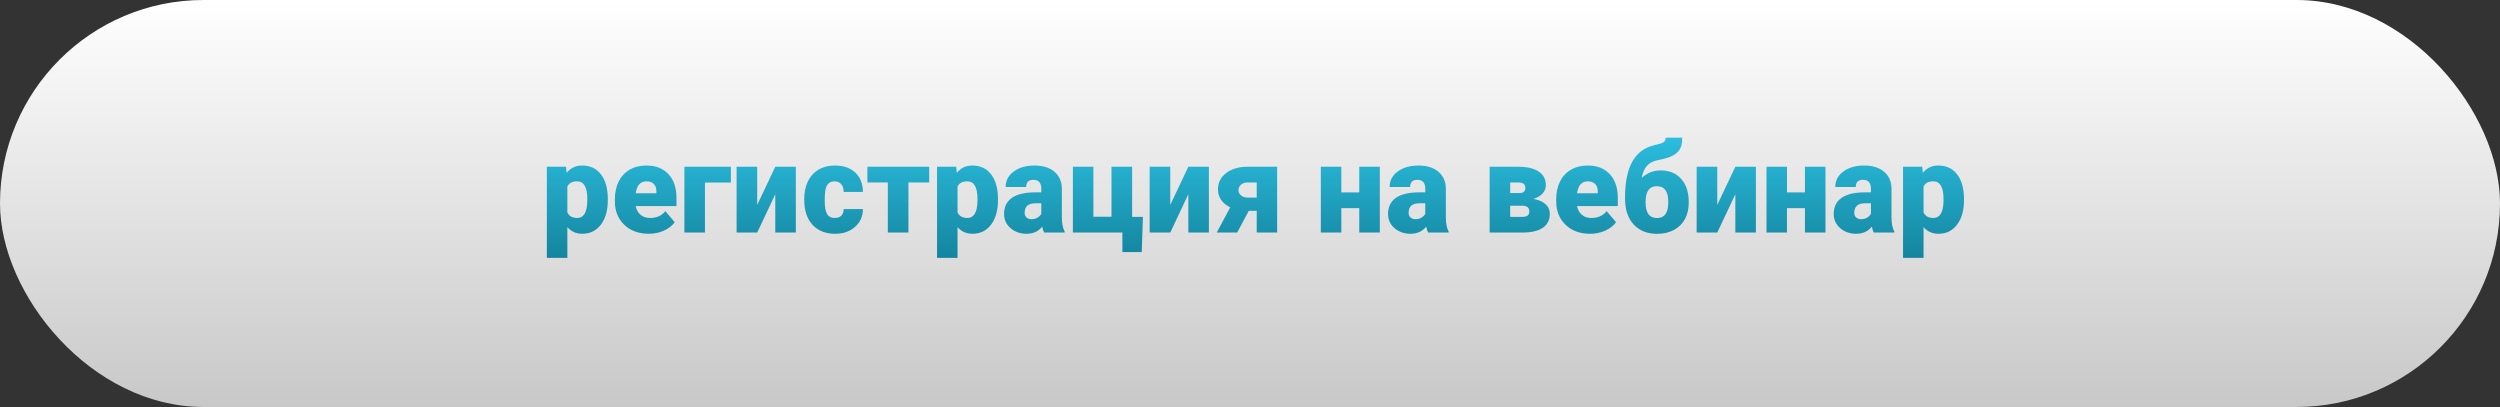 <?xml version="1.0" encoding="UTF-8"?> <svg xmlns="http://www.w3.org/2000/svg" width="301" height="49" viewBox="0 0 301 49" fill="none"><rect x="0" y="0" width="301" height="49" fill="#333333" stroke="none"/> <rect width="301" height="49" rx="24.5" fill="url(#paint0_linear)"></rect> <path d="M73.18 24.096C73.18 25.327 72.902 26.311 72.345 27.048C71.793 27.78 71.046 28.146 70.104 28.146C69.376 28.146 68.778 27.88 68.31 27.348V31.047H65.841V20.075H68.148L68.222 20.808C68.695 20.222 69.318 19.929 70.089 19.929C71.066 19.929 71.825 20.29 72.367 21.013C72.909 21.73 73.18 22.719 73.18 23.979V24.096ZM70.712 23.942C70.712 22.536 70.302 21.833 69.481 21.833C68.895 21.833 68.505 22.043 68.31 22.463V25.583C68.524 26.023 68.92 26.242 69.496 26.242C70.282 26.242 70.688 25.564 70.712 24.206V23.942ZM78.109 28.146C76.894 28.146 75.91 27.785 75.158 27.062C74.406 26.335 74.03 25.39 74.03 24.228V24.023C74.03 23.212 74.179 22.497 74.477 21.877C74.779 21.257 75.219 20.778 75.795 20.441C76.371 20.1 77.055 19.929 77.846 19.929C78.959 19.929 79.838 20.275 80.482 20.969C81.127 21.657 81.449 22.619 81.449 23.855V24.814H76.542C76.63 25.258 76.823 25.607 77.121 25.861C77.418 26.115 77.804 26.242 78.278 26.242C79.059 26.242 79.669 25.969 80.109 25.422L81.237 26.755C80.929 27.18 80.492 27.519 79.926 27.773C79.364 28.022 78.759 28.146 78.109 28.146ZM77.831 21.833C77.108 21.833 76.679 22.311 76.542 23.269H79.032V23.078C79.042 22.683 78.942 22.377 78.732 22.163C78.522 21.943 78.222 21.833 77.831 21.833ZM87.997 21.98H84.877V28H82.401V20.075H87.997V21.98ZM93.344 20.075H95.819V28H93.344V23.386L91.168 28H88.686V20.075H91.168V24.675L93.344 20.075ZM100.492 26.242C100.839 26.242 101.107 26.149 101.298 25.964C101.488 25.773 101.581 25.51 101.576 25.173H103.891C103.891 26.042 103.578 26.755 102.953 27.311C102.333 27.868 101.532 28.146 100.551 28.146C99.398 28.146 98.49 27.785 97.826 27.062C97.162 26.34 96.83 25.339 96.83 24.06V23.957C96.83 23.156 96.977 22.451 97.269 21.84C97.567 21.225 97.995 20.754 98.551 20.427C99.108 20.095 99.767 19.929 100.529 19.929C101.559 19.929 102.377 20.214 102.982 20.786C103.588 21.357 103.891 22.131 103.891 23.107H101.576C101.576 22.697 101.476 22.382 101.276 22.163C101.076 21.943 100.807 21.833 100.47 21.833C99.831 21.833 99.457 22.241 99.35 23.056C99.315 23.315 99.298 23.671 99.298 24.125C99.298 24.921 99.394 25.473 99.584 25.781C99.774 26.088 100.077 26.242 100.492 26.242ZM111.874 21.965H109.376V28H106.894V21.965H104.433V20.075H111.874V21.965ZM120.158 24.096C120.158 25.327 119.879 26.311 119.323 27.048C118.771 27.78 118.024 28.146 117.082 28.146C116.354 28.146 115.756 27.88 115.287 27.348V31.047H112.819V20.075H115.126L115.199 20.808C115.673 20.222 116.295 19.929 117.067 19.929C118.043 19.929 118.803 20.29 119.345 21.013C119.887 21.73 120.158 22.719 120.158 23.979V24.096ZM117.689 23.942C117.689 22.536 117.279 21.833 116.459 21.833C115.873 21.833 115.482 22.043 115.287 22.463V25.583C115.502 26.023 115.897 26.242 116.474 26.242C117.26 26.242 117.665 25.564 117.689 24.206V23.942ZM125.717 28C125.629 27.839 125.551 27.602 125.482 27.29C125.028 27.861 124.394 28.146 123.578 28.146C122.831 28.146 122.196 27.922 121.674 27.473C121.151 27.019 120.89 26.45 120.89 25.766C120.89 24.907 121.208 24.257 121.842 23.818C122.477 23.378 123.4 23.159 124.611 23.159H125.373V22.741C125.373 22.014 125.058 21.65 124.428 21.65C123.842 21.65 123.549 21.938 123.549 22.514H121.081C121.081 21.748 121.405 21.125 122.055 20.646C122.709 20.168 123.542 19.929 124.552 19.929C125.563 19.929 126.361 20.175 126.947 20.669C127.533 21.162 127.833 21.838 127.848 22.697V26.206C127.858 26.933 127.97 27.49 128.185 27.875V28H125.717ZM124.171 26.389C124.479 26.389 124.733 26.323 124.933 26.191C125.138 26.059 125.285 25.91 125.373 25.744V24.477H124.655C123.795 24.477 123.366 24.863 123.366 25.634C123.366 25.859 123.441 26.042 123.593 26.184C123.744 26.32 123.937 26.389 124.171 26.389ZM129.174 20.075H131.642V26.096H133.825V20.075H136.308V26.11H137.611L137.465 30.351H135.136V28H129.174V20.075ZM143.075 20.075H145.551V28H143.075V23.386L140.9 28H138.417V20.075H140.9V24.675L143.075 20.075ZM153.769 20.075V28H151.308V25.378H150.355L148.957 28H146.496L148.122 24.96C147.648 24.736 147.282 24.438 147.023 24.067C146.769 23.696 146.642 23.276 146.642 22.807C146.642 22.002 146.964 21.35 147.609 20.852C148.253 20.349 149.093 20.09 150.128 20.075H153.769ZM149.11 22.895C149.11 23.134 149.208 23.342 149.403 23.518C149.604 23.689 149.86 23.779 150.172 23.789H151.308V21.965H150.209C149.887 21.965 149.623 22.055 149.418 22.236C149.213 22.416 149.11 22.636 149.11 22.895ZM166.132 28H163.656V25.063H161.496V28H159.027V20.075H161.496V23.166H163.656V20.075H166.132V28ZM171.947 28C171.859 27.839 171.781 27.602 171.713 27.29C171.259 27.861 170.624 28.146 169.809 28.146C169.062 28.146 168.427 27.922 167.904 27.473C167.382 27.019 167.121 26.45 167.121 25.766C167.121 24.907 167.438 24.257 168.073 23.818C168.708 23.378 169.63 23.159 170.841 23.159H171.603V22.741C171.603 22.014 171.288 21.65 170.658 21.65C170.072 21.65 169.779 21.938 169.779 22.514H167.311C167.311 21.748 167.636 21.125 168.285 20.646C168.939 20.168 169.772 19.929 170.783 19.929C171.793 19.929 172.592 20.175 173.178 20.669C173.764 21.162 174.064 21.838 174.079 22.697V26.206C174.088 26.933 174.201 27.49 174.416 27.875V28H171.947ZM170.402 26.389C170.709 26.389 170.963 26.323 171.164 26.191C171.369 26.059 171.515 25.91 171.603 25.744V24.477H170.885C170.026 24.477 169.596 24.863 169.596 25.634C169.596 25.859 169.672 26.042 169.823 26.184C169.975 26.32 170.167 26.389 170.402 26.389ZM179.352 28V20.075H182.75C183.839 20.075 184.672 20.266 185.248 20.646C185.829 21.027 186.12 21.577 186.12 22.294C186.12 22.661 185.993 22.99 185.739 23.283C185.485 23.571 185.114 23.794 184.625 23.95C185.255 24.057 185.741 24.267 186.083 24.58C186.425 24.887 186.596 25.273 186.596 25.737C186.596 26.484 186.312 27.048 185.746 27.429C185.185 27.805 184.374 27.995 183.314 28H179.352ZM181.828 24.77V26.11H183.271C183.578 26.11 183.798 26.057 183.93 25.949C184.062 25.842 184.127 25.678 184.127 25.459C184.127 25.019 183.874 24.79 183.366 24.77H181.828ZM181.828 23.247H182.846C183.144 23.247 183.351 23.198 183.468 23.1C183.59 22.998 183.651 22.849 183.651 22.653C183.651 22.399 183.578 22.221 183.432 22.119C183.285 22.016 183.058 21.965 182.75 21.965H181.828V23.247ZM191.444 28.146C190.229 28.146 189.245 27.785 188.493 27.062C187.741 26.335 187.365 25.39 187.365 24.228V24.023C187.365 23.212 187.514 22.497 187.812 21.877C188.114 21.257 188.554 20.778 189.13 20.441C189.706 20.1 190.39 19.929 191.181 19.929C192.294 19.929 193.173 20.275 193.817 20.969C194.462 21.657 194.784 22.619 194.784 23.855V24.814H189.877C189.965 25.258 190.158 25.607 190.456 25.861C190.753 26.115 191.139 26.242 191.613 26.242C192.394 26.242 193.004 25.969 193.444 25.422L194.572 26.755C194.264 27.18 193.827 27.519 193.261 27.773C192.699 28.022 192.094 28.146 191.444 28.146ZM191.166 21.833C190.443 21.833 190.014 22.311 189.877 23.269H192.367V23.078C192.377 22.683 192.277 22.377 192.067 22.163C191.857 21.943 191.557 21.833 191.166 21.833ZM199.948 20.515C200.983 20.515 201.803 20.854 202.409 21.533C203.019 22.211 203.324 23.137 203.324 24.309V24.411C203.324 25.153 203.17 25.81 202.863 26.381C202.555 26.948 202.111 27.385 201.53 27.692C200.954 28 200.277 28.154 199.501 28.154C198.329 28.154 197.394 27.778 196.696 27.026C196.002 26.274 195.656 25.239 195.656 23.92V23.686C195.666 21.879 195.963 20.459 196.549 19.423C197.135 18.388 198.031 17.736 199.237 17.468C199.779 17.346 200.133 17.229 200.299 17.116C200.47 16.999 200.556 16.818 200.556 16.574H202.541C202.541 17.185 202.445 17.648 202.255 17.966C202.069 18.283 201.771 18.547 201.361 18.757C200.956 18.962 200.385 19.133 199.647 19.27C199.066 19.377 198.617 19.606 198.3 19.958C197.987 20.305 197.775 20.791 197.663 21.416C198.322 20.815 199.083 20.515 199.948 20.515ZM199.486 22.419C198.583 22.419 198.131 23.044 198.131 24.294V24.411C198.131 25.637 198.588 26.25 199.501 26.25C200.385 26.25 200.836 25.664 200.856 24.492V24.257C200.856 23.032 200.399 22.419 199.486 22.419ZM208.935 20.075H211.41V28H208.935V23.386L206.759 28H204.276V20.075H206.759V24.675L208.935 20.075ZM219.789 28H217.313V25.063H215.153V28H212.685V20.075H215.153V23.166H217.313V20.075H219.789V28ZM225.604 28C225.517 27.839 225.438 27.602 225.37 27.29C224.916 27.861 224.281 28.146 223.466 28.146C222.719 28.146 222.084 27.922 221.562 27.473C221.039 27.019 220.778 26.45 220.778 25.766C220.778 24.907 221.095 24.257 221.73 23.818C222.365 23.378 223.288 23.159 224.499 23.159H225.26V22.741C225.26 22.014 224.945 21.65 224.315 21.65C223.729 21.65 223.437 21.938 223.437 22.514H220.968C220.968 21.748 221.293 21.125 221.942 20.646C222.597 20.168 223.429 19.929 224.44 19.929C225.451 19.929 226.249 20.175 226.835 20.669C227.421 21.162 227.721 21.838 227.736 22.697V26.206C227.746 26.933 227.858 27.49 228.073 27.875V28H225.604ZM224.059 26.389C224.367 26.389 224.621 26.323 224.821 26.191C225.026 26.059 225.172 25.91 225.26 25.744V24.477H224.542C223.683 24.477 223.253 24.863 223.253 25.634C223.253 25.859 223.329 26.042 223.48 26.184C223.632 26.32 223.825 26.389 224.059 26.389ZM236.466 24.096C236.466 25.327 236.188 26.311 235.631 27.048C235.08 27.78 234.333 28.146 233.39 28.146C232.663 28.146 232.064 27.88 231.596 27.348V31.047H229.127V20.075H231.435L231.508 20.808C231.981 20.222 232.604 19.929 233.375 19.929C234.352 19.929 235.111 20.29 235.653 21.013C236.195 21.73 236.466 22.719 236.466 23.979V24.096ZM233.998 23.942C233.998 22.536 233.588 21.833 232.768 21.833C232.182 21.833 231.791 22.043 231.596 22.463V25.583C231.811 26.023 232.206 26.242 232.782 26.242C233.568 26.242 233.974 25.564 233.998 24.206V23.942Z" fill="url(#paint1_linear)"></path> <defs> <linearGradient id="paint0_linear" x1="150.5" y1="0" x2="150.5" y2="49" gradientUnits="userSpaceOnUse"> <stop stop-color="white"></stop> <stop offset="1" stop-color="#C8C8C8"></stop> </linearGradient> <linearGradient id="paint1_linear" x1="151" y1="14" x2="151" y2="32" gradientUnits="userSpaceOnUse"> <stop stop-color="#30C7EA"></stop> <stop offset="1" stop-color="#12819A"></stop> </linearGradient> </defs> </svg> 